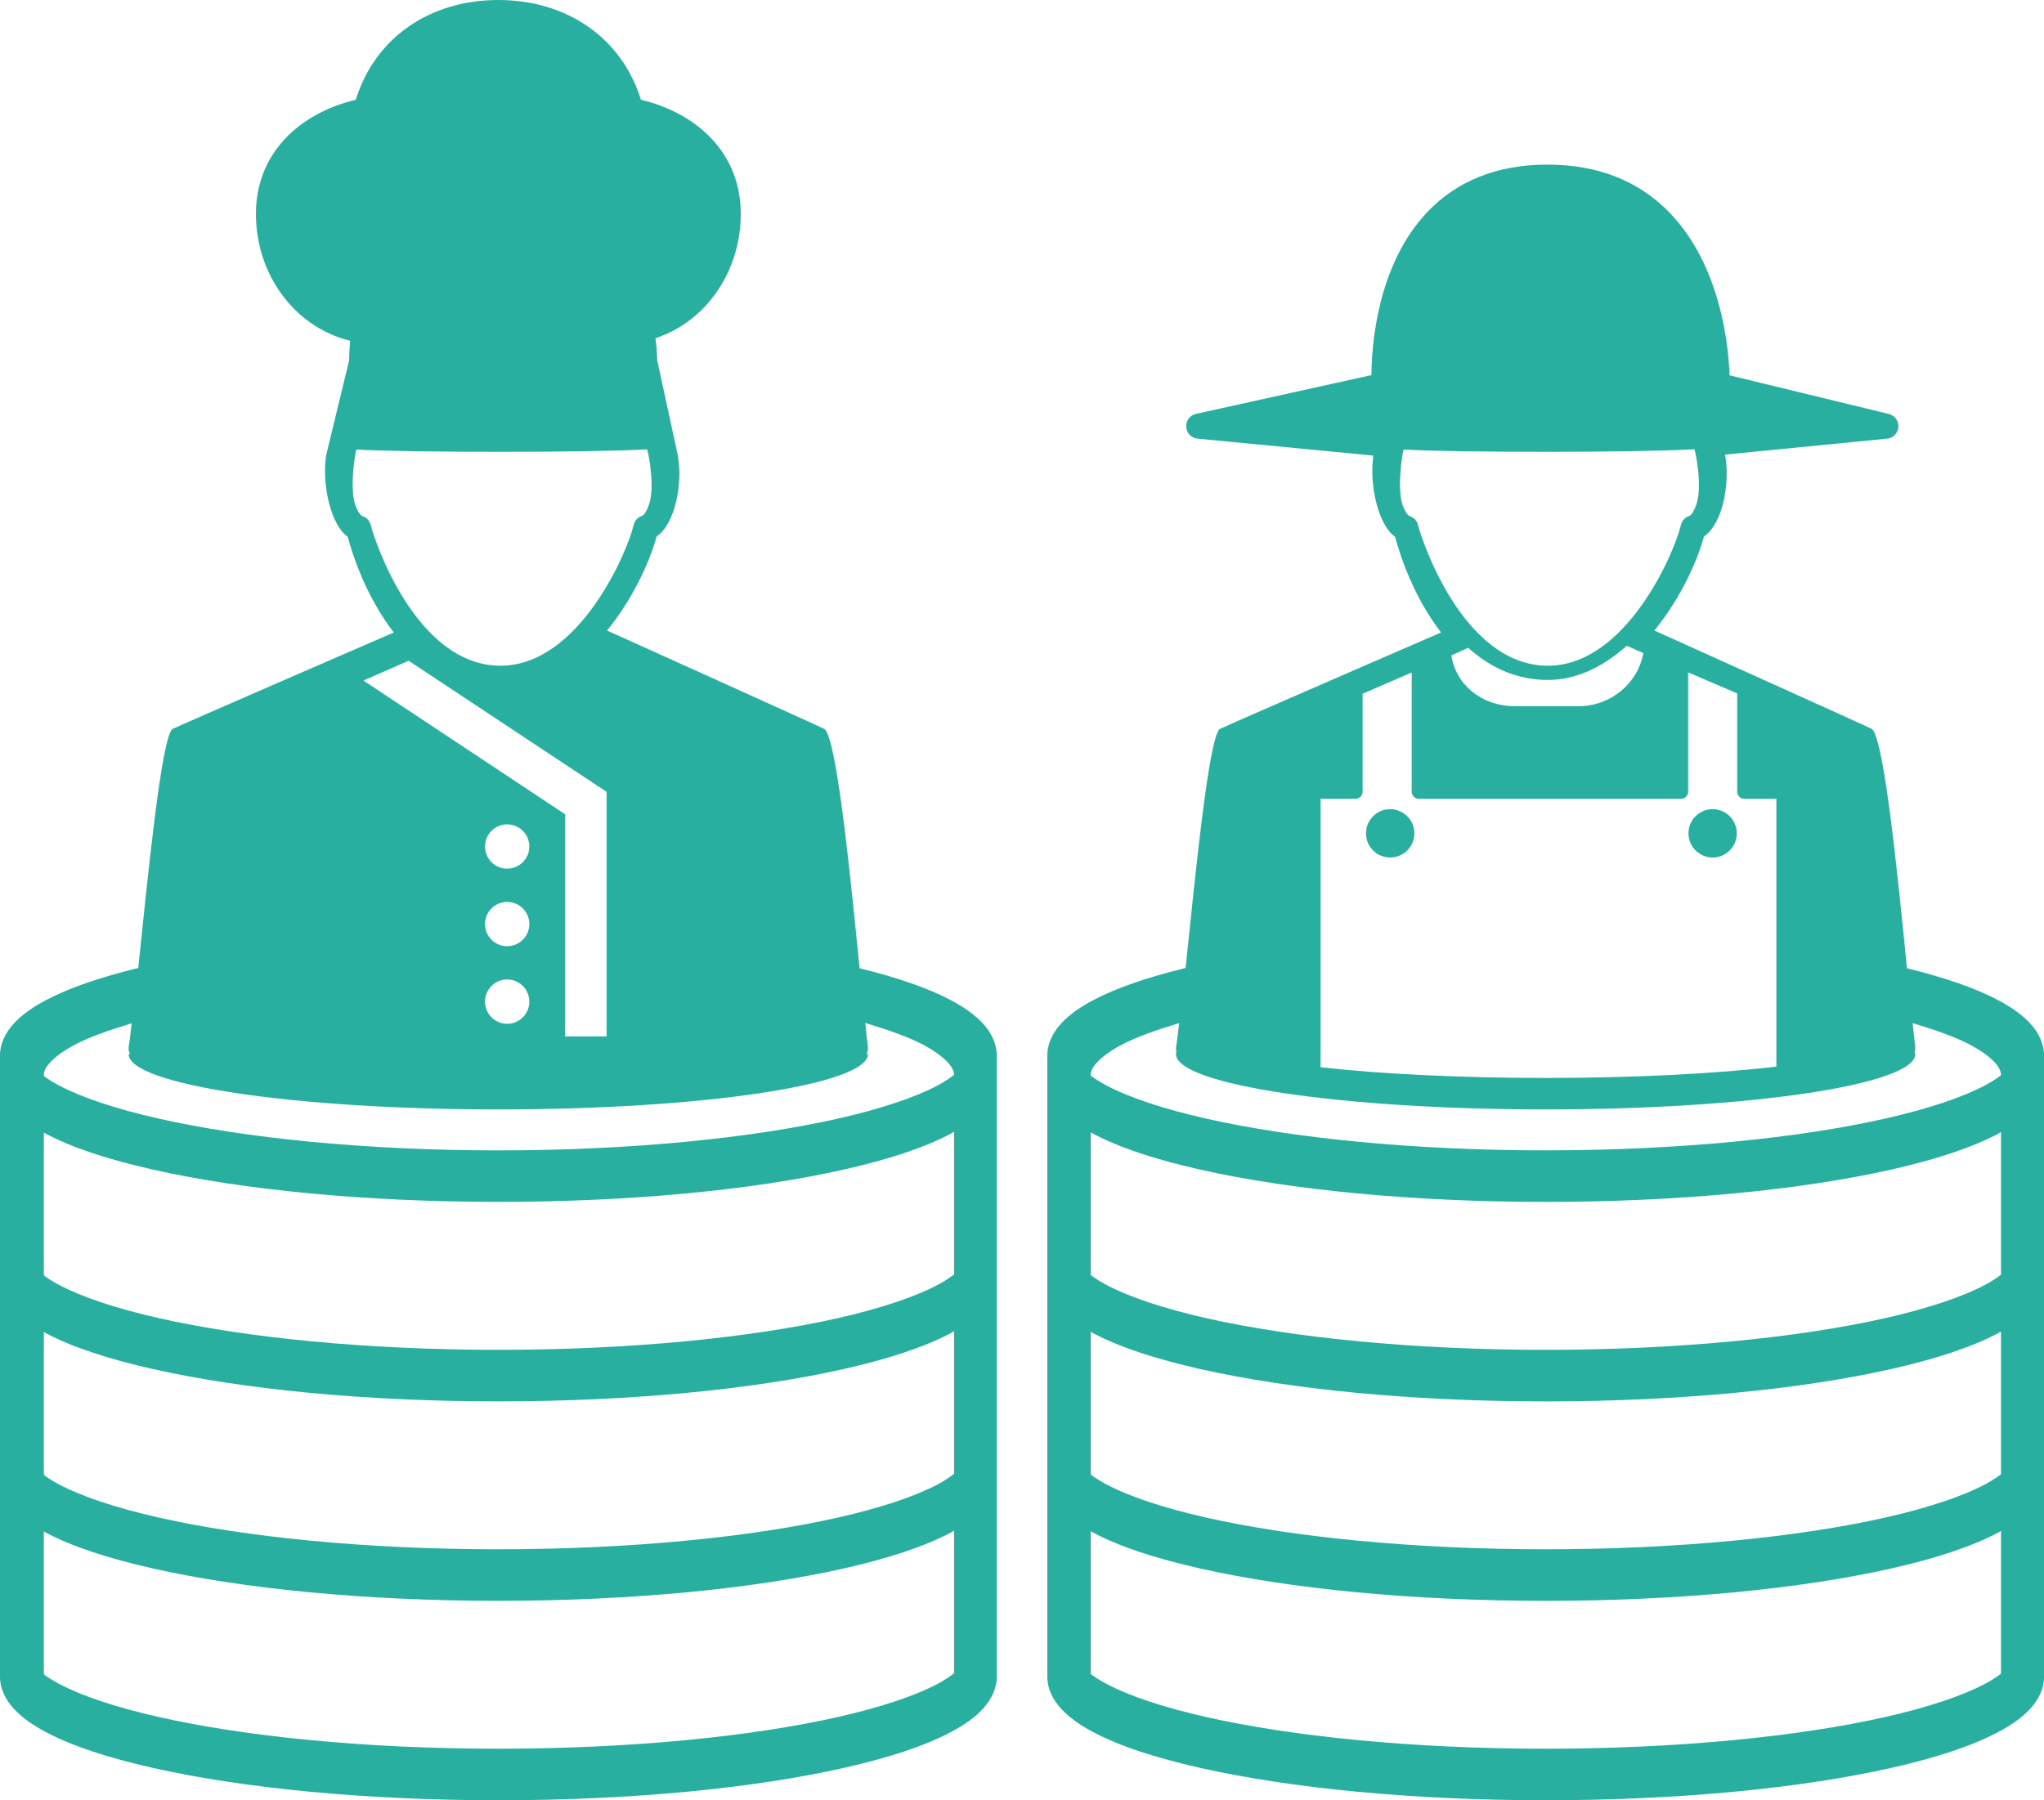 <?xml version="1.0" encoding="UTF-8" standalone="no"?>
<svg
   xmlns:dc="http://purl.org/dc/elements/1.1/"
   xmlns:cc="http://creativecommons.org/ns#"
   xmlns:rdf="http://www.w3.org/1999/02/22-rdf-syntax-ns#"
   xmlns:svg="http://www.w3.org/2000/svg"
   xmlns="http://www.w3.org/2000/svg"
   xmlns:sodipodi="http://sodipodi.sourceforge.net/DTD/sodipodi-0.dtd"
   xmlns:inkscape="http://www.inkscape.org/namespaces/inkscape"
   width="59.82"
   height="52.695"
   viewBox="0 0 59.82 52.695"
   version="1.1"
   id="svg13"
   sodipodi:docname="user_base.svg"
   inkscape:version="0.92.3 (2405546, 2018-03-11)">
  <defs
     id="defs17" />
  <sodipodi:namedview
     pagecolor="#ffffff"
     bordercolor="#666666"
     borderopacity="1"
     objecttolerance="10"
     gridtolerance="10"
     guidetolerance="10"
     inkscape:pageopacity="0"
     inkscape:pageshadow="2"
     inkscape:window-width="1920"
     inkscape:window-height="1000"
     id="namedview15"
     showgrid="false"
     inkscape:zoom="4.1530285"
     inkscape:cx="2.2481645"
     inkscape:cy="0.79658917"
     inkscape:window-x="-11"
     inkscape:window-y="1609"
     inkscape:window-maximized="1"
     inkscape:current-layer="svg13"
     fit-margin-top="0"
     fit-margin-left="0"
     fit-margin-right="0"
     fit-margin-bottom="0" />
  <path
     style="color:#000000;font-style:normal;font-variant:normal;font-weight:normal;font-stretch:normal;font-size:medium;line-height:normal;font-family:sans-serif;font-variant-ligatures:normal;font-variant-position:normal;font-variant-caps:normal;font-variant-numeric:normal;font-variant-alternates:normal;font-feature-settings:normal;text-indent:0;text-align:start;text-decoration:none;text-decoration-line:none;text-decoration-style:solid;text-decoration-color:#000000;letter-spacing:normal;word-spacing:normal;text-transform:none;writing-mode:lr-tb;direction:ltr;text-orientation:mixed;dominant-baseline:auto;baseline-shift:baseline;text-anchor:start;white-space:normal;shape-padding:0;clip-rule:nonzero;display:inline;overflow:visible;visibility:visible;opacity:1;isolation:auto;mix-blend-mode:normal;color-interpolation:sRGB;color-interpolation-filters:linearRGB;solid-color:#000000;solid-opacity:1;vector-effect:none;fill:#29afa0;fill-opacity:1;fill-rule:nonzero;stroke:none;stroke-width:3.402;stroke-linecap:round;stroke-linejoin:round;stroke-miterlimit:4;stroke-dasharray:none;stroke-dashoffset:0;stroke-opacity:1;paint-order:stroke fill markers;color-rendering:auto;image-rendering:auto;shape-rendering:auto;text-rendering:auto;enable-background:accumulate"
     d="m 14.584,0 c -2,0 -3.608,1.1 -4.172,2.92 -1.648,0.393 -2.922,1.566 -2.922,3.34 0,1.769 1.121,3.312 2.756,3.715 -0.018,0.229 -0.028,0.434 -0.029,0.578 l -0.674,2.783 c -0.13,0.891 0.16,2.057 0.633,2.375 0.147,0.549 0.54,1.753 1.348,2.803 0,0 -6.45,2.797 -6.482,2.828 -0.326,0.317 -0.715,4.306 -0.996,6.992 -1.105,0.271 -2.027,0.583 -2.711,0.947 -0.386,0.206 -0.702,0.428 -0.938,0.688 C 0.161,30.229 0,30.546 0,30.891 c 0,0.015 0.001,0.028 0.002,0.043 H 0 v 0.637 0.045 5.113 0.682 10.994 0.682 c 0,0.345 0.161,0.662 0.396,0.922 0.236,0.26 0.551,0.482 0.938,0.688 0.772,0.412 1.836,0.759 3.141,1.053 2.609,0.588 6.171,0.947 10.109,0.947 3.938,0 7.503,-0.359 10.111,-0.947 1.304,-0.294 2.368,-0.641 3.141,-1.053 0.386,-0.206 0.702,-0.428 0.938,-0.688 0.236,-0.26 0.396,-0.577 0.396,-0.922 v -0.682 -10.994 -5.795 -0.045 -0.637 h -0.002 c 4.86e-4,-0.015 0.002,-0.028 0.002,-0.043 0,-0.345 -0.161,-0.662 -0.396,-0.922 -0.236,-0.26 -0.551,-0.482 -0.938,-0.688 -0.677,-0.361 -1.589,-0.67 -2.68,-0.939 -0.27,-2.723 -0.666,-6.688 -1.021,-7 -0.029,-0.026 -6.369,-2.885 -6.369,-2.885 0.738,-0.91 1.239,-1.975 1.449,-2.754 0.55,-0.369 0.774,-1.571 0.617,-2.396 l -0.596,-2.75 c -0.005,-0.159 -0.021,-0.39 -0.053,-0.656 1.493,-0.495 2.496,-1.967 2.496,-3.641 0,-1.774 -1.273,-2.947 -2.922,-3.34 C 18.193,1.1 16.584,0 14.584,0 Z m 30.705,4.818 c -1.462,0 -2.647,0.47 -3.523,1.396 -1.468,1.552 -1.624,3.915 -1.629,4.766 l -5.135,1.135 c -0.177,0.039 -0.298,0.2 -0.287,0.381 0.011,0.18 0.15,0.326 0.33,0.344 l 5.148,0.496 c -0.13,0.891 0.162,2.057 0.635,2.375 0.147,0.549 0.538,1.753 1.346,2.803 0,0 -6.45,2.797 -6.482,2.828 -0.326,0.317 -0.713,4.306 -0.994,6.992 -1.105,0.271 -2.029,0.583 -2.713,0.947 -0.386,0.206 -0.702,0.428 -0.938,0.688 -0.236,0.26 -0.396,0.577 -0.396,0.922 0,0.015 0.001,0.028 0.002,0.043 h -0.002 v 0.637 0.045 5.113 0.682 10.994 0.682 c 0,0.345 0.161,0.662 0.396,0.922 0.236,0.26 0.551,0.482 0.938,0.688 0.772,0.412 1.836,0.759 3.141,1.053 2.609,0.588 6.171,0.947 10.109,0.947 3.938,0 7.503,-0.359 10.111,-0.947 1.304,-0.294 2.368,-0.641 3.141,-1.053 0.386,-0.206 0.702,-0.428 0.938,-0.688 0.236,-0.26 0.396,-0.577 0.396,-0.922 v -0.682 -10.994 -5.795 -0.045 -0.637 h -0.002 c 4.85e-4,-0.015 0.002,-0.028 0.002,-0.043 0,-0.345 -0.161,-0.662 -0.396,-0.922 -0.236,-0.26 -0.551,-0.482 -0.938,-0.688 -0.677,-0.361 -1.588,-0.67 -2.678,-0.939 -0.27,-2.723 -0.668,-6.69 -1.023,-7.002 -0.029,-0.026 -6.369,-2.883 -6.369,-2.883 0.738,-0.91 1.24,-1.975 1.451,-2.754 0.55,-0.369 0.774,-1.571 0.617,-2.396 l 4.742,-0.467 c 0.178,-0.017 0.318,-0.163 0.33,-0.342 0.013,-0.179 -0.107,-0.339 -0.281,-0.381 L 50.617,10.986 C 50.588,10.15 50.369,7.771 48.85,6.213 47.948,5.288 46.75,4.818 45.289,4.818 Z m 4.301,8.334 c 0.031,0.064 0.24,1.085 0.055,1.615 -0.084,0.243 -0.17,0.322 -0.193,0.33 -0.129,0.037 -0.228,0.141 -0.258,0.271 -0.175,0.773 -1.592,4.119 -3.893,4.119 -2.483,-2.43e-4 -3.697,-3.686 -3.801,-4.117 -0.031,-0.128 -0.128,-0.229 -0.254,-0.266 -0.021,-0.006 -0.1,-0.07 -0.182,-0.275 -0.203,-0.511 -0.013,-1.606 0.014,-1.67 1.617,0.092 6.916,0.089 8.512,-0.008 z m -30.652,0.002 c 0.031,0.064 0.242,1.083 0.057,1.613 -0.084,0.243 -0.172,0.322 -0.195,0.33 -0.129,0.037 -0.226,0.141 -0.256,0.271 -0.175,0.773 -1.594,4.119 -3.895,4.119 -2.483,-2.38e-4 -3.695,-3.687 -3.799,-4.117 -0.031,-0.128 -0.127,-0.229 -0.254,-0.266 -0.021,-0.006 -0.1,-0.07 -0.182,-0.275 -0.203,-0.511 -0.013,-1.606 0.014,-1.67 1.617,0.092 6.914,0.09 8.51,-0.006 z m 28.672,5.748 c 0.017,0.011 0.484,0.215 0.484,0.215 -0.156,0.881 -0.949,1.555 -1.902,1.555 h -1.848 c -0.98,0 -1.739,-0.623 -1.867,-1.488 -4.87e-4,2.41e-4 0.474,-0.21 0.49,-0.221 0.698,0.624 1.482,0.941 2.334,0.941 0.785,0 1.575,-0.345 2.309,-1.002 z m -35.65,0.439 5.795,3.84 v 7.156 h -1.217 v -6.502 l -5.902,-3.914 z m 37.445,0.34 1.436,0.617 v 2.875 c -2.4e-4,0.115 0.092,0.209 0.207,0.209 h 0.939 v 7.84 c -1.797,0.211 -4.222,0.332 -6.75,0.332 -2.453,-4.87e-4 -4.812,-0.114 -6.592,-0.314 v -0.744 -7.113 h 1.025 c 0.115,0 0.209,-0.094 0.209,-0.209 v -2.867 l 1.436,-0.621 v 3.488 c 0,0.115 0.092,0.209 0.207,0.209 h 7.674 c 0.115,0 0.209,-0.094 0.209,-0.209 z m -8.721,4.004 c -0.39,0 -0.707,0.319 -0.707,0.709 0,0.39 0.317,0.707 0.707,0.707 0.39,0 0.709,-0.317 0.709,-0.707 0,-0.39 -0.319,-0.709 -0.709,-0.709 z m 9.438,0 c -0.39,0 -0.707,0.319 -0.707,0.709 0,0.39 0.317,0.707 0.707,0.707 0.39,0 0.707,-0.317 0.707,-0.707 0,-0.39 -0.317,-0.709 -0.707,-0.709 z M 14.842,24.131 c 0.358,0 0.65,0.29 0.65,0.648 0,0.358 -0.292,0.648 -0.65,0.648 -0.358,0 -0.648,-0.29 -0.648,-0.648 0,-0.358 0.29,-0.648 0.648,-0.648 z m 0,2.27 c 0.358,0 0.65,0.29 0.65,0.648 0,0.358 -0.292,0.648 -0.65,0.648 -0.358,0 -0.648,-0.29 -0.648,-0.648 0,-0.358 0.29,-0.648 0.648,-0.648 z m 0,2.27 c 0.358,0 0.65,0.29 0.65,0.648 0,0.358 -0.292,0.65 -0.65,0.65 -0.358,0 -0.648,-0.292 -0.648,-0.65 0,-0.358 0.29,-0.648 0.648,-0.648 z m 10.484,1.275 c 0.68,0.203 1.281,0.416 1.701,0.641 0.331,0.176 0.571,0.358 0.713,0.514 0.142,0.156 0.182,0.267 0.182,0.363 -0.13,0.099 -0.28,0.202 -0.473,0.305 -0.662,0.353 -1.675,0.692 -2.936,0.977 -2.52,0.568 -6.042,0.928 -9.93,0.928 -3.888,0 -7.407,-0.36 -9.928,-0.928 -1.26,-0.284 -2.274,-0.624 -2.936,-0.977 -0.165,-0.088 -0.307,-0.177 -0.426,-0.264 -0.001,-0.013 -0.01,-0.029 -0.01,-0.041 0,-0.097 0.04,-0.207 0.182,-0.363 0.142,-0.156 0.382,-0.337 0.713,-0.514 0.415,-0.221 1.007,-0.432 1.676,-0.633 -0.028,0.223 -0.062,0.552 -0.084,0.662 -0.016,0.082 -0.002,0.165 0.035,0.238 h -0.041 c 7.299e-4,0.896 4.843,1.621 10.818,1.621 5.975,-2e-6 10.82,-0.725 10.82,-1.621 h -0.043 c 0.035,-0.067 0.049,-0.143 0.039,-0.219 -0.019,-0.135 -0.049,-0.455 -0.074,-0.689 z m 9.182,0.004 c -0.028,0.224 -0.062,0.555 -0.084,0.666 -0.011,0.056 -0.009,0.111 0.006,0.164 -0.008,0.024 -0.013,0.05 -0.014,0.074 7.29e-4,0.896 4.845,1.621 10.82,1.621 5.975,0 10.818,-0.725 10.818,-1.621 -0.005,-0.018 -0.011,-0.038 -0.02,-0.057 0.017,-0.052 0.023,-0.106 0.016,-0.162 -0.019,-0.135 -0.049,-0.453 -0.074,-0.686 0.674,0.202 1.272,0.414 1.689,0.637 0.331,0.176 0.571,0.358 0.713,0.514 0.142,0.156 0.182,0.267 0.182,0.363 0,0.005 -0.004,0.011 -0.004,0.016 -0.126,0.095 -0.275,0.192 -0.457,0.289 -0.662,0.353 -1.675,0.692 -2.936,0.977 -2.52,0.568 -6.042,0.928 -9.93,0.928 -3.888,0 -7.407,-0.36 -9.928,-0.928 -1.26,-0.284 -2.272,-0.624 -2.934,-0.977 -0.175,-0.093 -0.32,-0.187 -0.443,-0.277 -6.01e-4,-0.008 -0.006,-0.019 -0.006,-0.027 0,-0.097 0.04,-0.207 0.182,-0.363 0.142,-0.156 0.382,-0.337 0.713,-0.514 0.418,-0.223 1.015,-0.435 1.689,-0.637 z m -6.586,3.178 v 4.174 c -3.75e-4,2.88e-4 3.75e-4,0.002 0,0.002 -0.129,0.099 -0.281,0.2 -0.473,0.303 -0.662,0.353 -1.675,0.694 -2.936,0.979 -2.52,0.568 -6.042,0.926 -9.93,0.926 -3.888,0 -7.407,-0.358 -9.928,-0.926 -1.26,-0.284 -2.274,-0.626 -2.936,-0.979 -0.165,-0.088 -0.307,-0.177 -0.426,-0.264 -0.001,-0.012 -0.01,-0.027 -0.01,-0.039 v -4.152 c 0.017,0.009 0.031,0.02 0.049,0.029 0.772,0.412 1.836,0.761 3.141,1.055 2.609,0.588 6.171,0.945 10.109,0.945 3.938,0 7.503,-0.357 10.111,-0.945 1.304,-0.294 2.368,-0.643 3.141,-1.055 0.032,-0.017 0.055,-0.036 0.086,-0.053 z m 30.639,0.008 v 4.168 c 0,0.004 -0.004,0.009 -0.004,0.014 -0.126,0.095 -0.275,0.192 -0.457,0.289 -0.662,0.353 -1.675,0.694 -2.936,0.979 -2.52,0.568 -6.042,0.926 -9.93,0.926 -3.888,0 -7.407,-0.358 -9.928,-0.926 -1.26,-0.284 -2.272,-0.626 -2.934,-0.979 -0.175,-0.093 -0.32,-0.187 -0.443,-0.277 -5.32e-4,-0.008 -0.006,-0.018 -0.006,-0.025 v -4.16 c 0.022,0.012 0.038,0.025 0.061,0.037 0.772,0.412 1.836,0.761 3.141,1.055 2.609,0.588 6.171,0.945 10.109,0.945 3.938,0 7.503,-0.357 10.111,-0.945 1.304,-0.294 2.368,-0.643 3.141,-1.055 0.027,-0.014 0.048,-0.03 0.074,-0.045 z m -30.639,5.83 v 4.176 c -0.13,0.099 -0.28,0.202 -0.473,0.305 -0.662,0.353 -1.675,0.692 -2.936,0.977 -2.52,0.568 -6.042,0.926 -9.93,0.926 -3.888,0 -7.407,-0.358 -9.928,-0.926 -1.26,-0.284 -2.274,-0.624 -2.936,-0.977 -0.165,-0.088 -0.307,-0.177 -0.426,-0.264 -0.001,-0.013 -0.01,-0.029 -0.01,-0.041 v -4.152 c 0.017,0.009 0.031,0.02 0.049,0.029 0.772,0.412 1.836,0.761 3.141,1.055 2.609,0.588 6.171,0.947 10.109,0.947 3.938,0 7.503,-0.359 10.111,-0.947 1.304,-0.294 2.368,-0.643 3.141,-1.055 0.032,-0.017 0.055,-0.036 0.086,-0.053 z m 30.639,0.008 v 4.168 c 0,0.005 -0.004,0.011 -0.004,0.016 -0.126,0.095 -0.275,0.192 -0.457,0.289 -0.662,0.353 -1.675,0.692 -2.936,0.977 -2.52,0.568 -6.042,0.926 -9.93,0.926 -3.888,0 -7.407,-0.358 -9.928,-0.926 -1.26,-0.284 -2.272,-0.624 -2.934,-0.977 -0.175,-0.093 -0.32,-0.187 -0.443,-0.277 -6.16e-4,-0.009 -0.006,-0.019 -0.006,-0.027 v -4.16 c 0.022,0.012 0.038,0.025 0.061,0.037 0.772,0.412 1.836,0.761 3.141,1.055 2.609,0.588 6.171,0.947 10.109,0.947 3.938,0 7.503,-0.359 10.111,-0.947 1.304,-0.294 2.368,-0.643 3.141,-1.055 0.027,-0.014 0.048,-0.03 0.074,-0.045 z m -30.639,5.83 v 4.176 c -0.13,0.099 -0.28,0.202 -0.473,0.305 -0.662,0.353 -1.675,0.692 -2.936,0.977 -2.52,0.568 -6.042,0.926 -9.93,0.926 -3.888,0 -7.407,-0.358 -9.928,-0.926 -1.26,-0.284 -2.274,-0.624 -2.936,-0.977 -0.165,-0.088 -0.307,-0.177 -0.426,-0.264 -0.001,-0.013 -0.01,-0.029 -0.01,-0.041 v -4.152 c 0.018,0.009 0.031,0.02 0.049,0.029 0.772,0.412 1.836,0.761 3.141,1.055 2.609,0.588 6.171,0.947 10.109,0.947 3.938,0 7.503,-0.359 10.111,-0.947 1.304,-0.294 2.368,-0.643 3.141,-1.055 0.032,-0.017 0.055,-0.036 0.086,-0.053 z m 30.639,0.008 v 4.168 c 0,0.005 -0.004,0.011 -0.004,0.016 -0.126,0.095 -0.275,0.192 -0.457,0.289 -0.662,0.353 -1.675,0.692 -2.936,0.977 -2.52,0.568 -6.042,0.926 -9.93,0.926 -3.888,0 -7.407,-0.358 -9.928,-0.926 -1.26,-0.284 -2.272,-0.624 -2.934,-0.977 -0.175,-0.093 -0.32,-0.187 -0.443,-0.277 -6.16e-4,-0.009 -0.006,-0.019 -0.006,-0.027 v -4.16 c 0.022,0.012 0.038,0.025 0.061,0.037 0.772,0.412 1.836,0.761 3.141,1.055 2.609,0.588 6.171,0.947 10.109,0.947 3.938,0 7.503,-0.359 10.111,-0.947 1.304,-0.294 2.368,-0.643 3.141,-1.055 0.027,-0.014 0.048,-0.03 0.074,-0.045 z"
     id="path2003"
     inkscape:connector-curvature="0" />
</svg>
